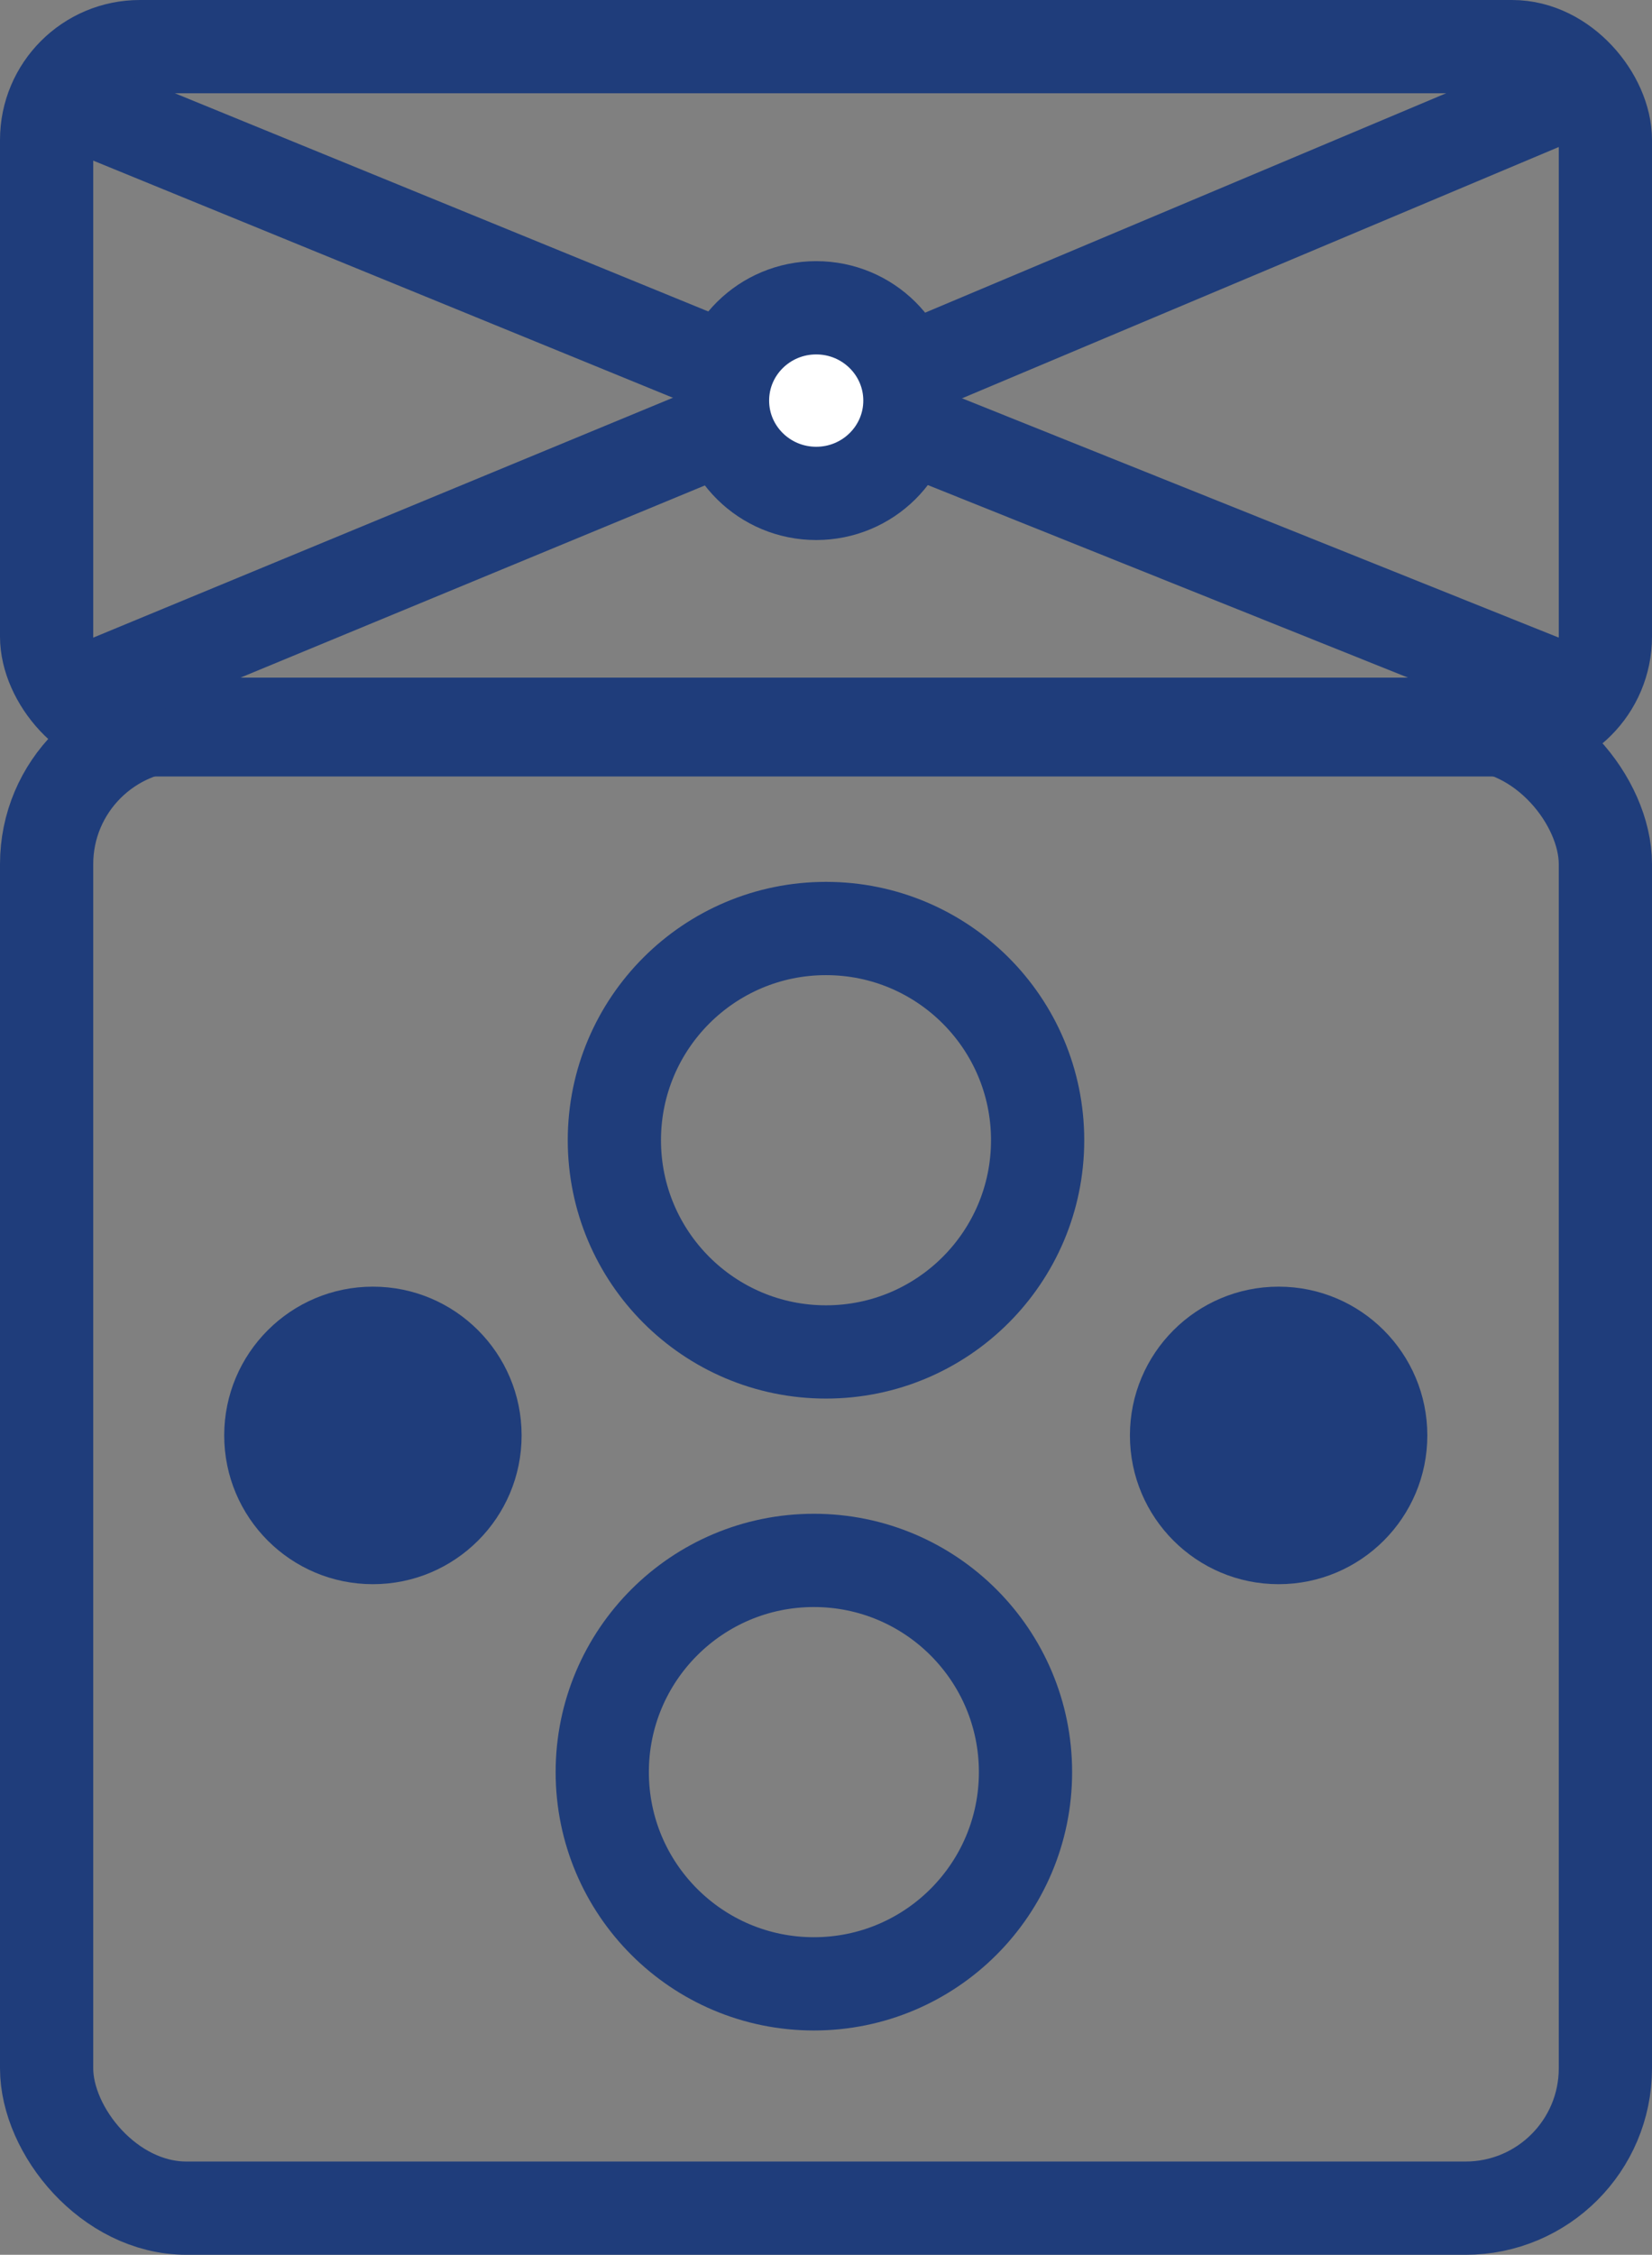 <svg id="Layer_20" data-name="Layer 20" xmlns="http://www.w3.org/2000/svg" viewBox="0 0 35.44 48.35"><rect x="0" y="0" width="35.44" height="48.35" fill="#808080" stroke="none"/><defs><style>.cls-1{fill:none;}.cls-1,.cls-2{stroke:#1f3d7b;stroke-miterlimit:10;stroke-width:2px;}.cls-2{fill:#fff;}.cls-3{fill:#1f3d7b;}</style></defs><title>JPRO_Icon_50px-JBL-Cinema</title><rect class="cls-1" x="1" y="15.53" width="33.44" height="31.82" rx="3"/><rect class="cls-1" x="1" y="1" width="33.44" height="14.65" rx="2"/><line class="cls-1" x1="1.55" y1="2.18" x2="15.49" y2="7.88"/><line class="cls-1" x1="1.65" y1="14.9" x2="15.26" y2="9.27"/><ellipse class="cls-2" cx="17.51" cy="8.59" rx="2.01" ry="1.99"/><circle class="cls-1" cx="17.72" cy="24.45" r="4.54"/><line class="cls-1" x1="33.39" y1="14.73" x2="19.57" y2="9.19"/><line class="cls-1" x1="33.41" y1="2.08" x2="19.75" y2="7.83"/><circle class="cls-1" cx="17.46" cy="38" r="4.54"/><circle class="cls-3" cx="27.43" cy="30.78" r="3.19"/><circle class="cls-3" cx="8" cy="30.78" r="3.19"/></svg>